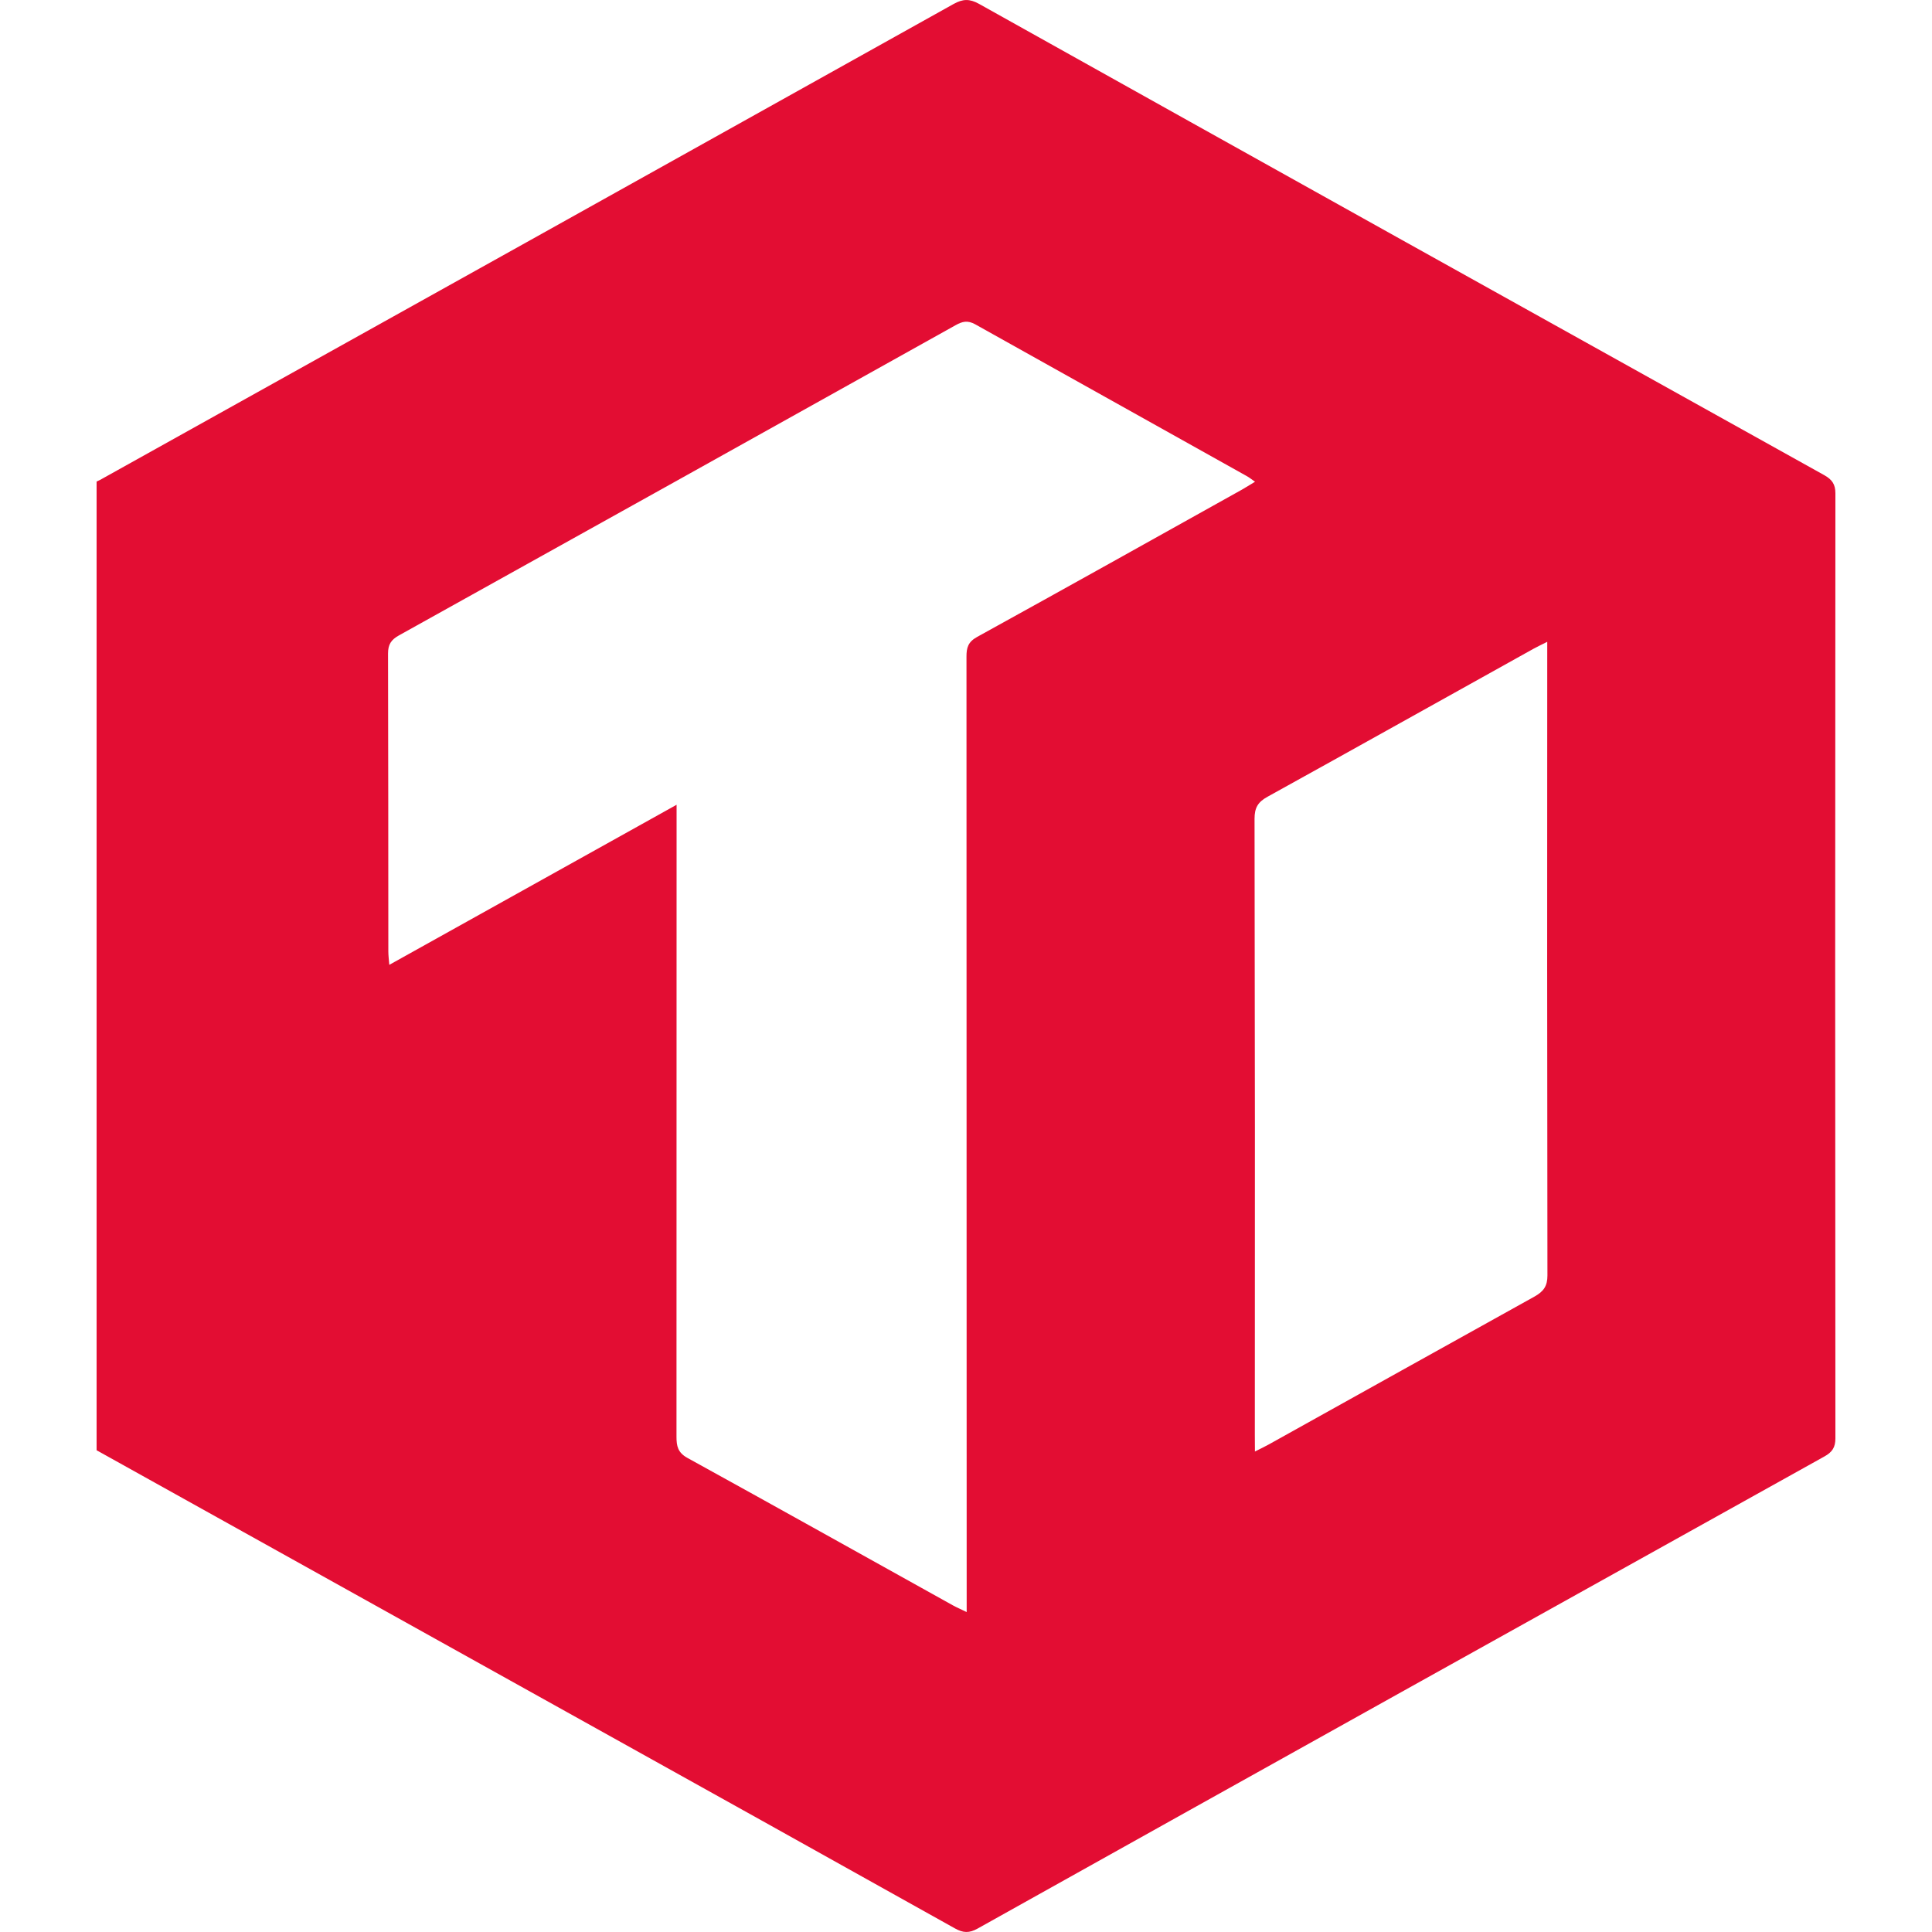 <svg width="20" height="20" viewBox="0 0 20 20" fill="none" xmlns="http://www.w3.org/2000/svg">
<path d="M1 15.013V4.985C1.012 4.979 1.025 4.974 1.036 4.968C3.982 3.327 6.928 1.685 9.872 0.041C9.968 -0.012 10.036 -0.014 10.133 0.039C13.049 1.669 15.966 3.295 18.885 4.919C18.967 4.965 19 5.015 19 5.107C18.997 8.368 18.997 11.629 19 14.89C19 14.983 18.967 15.033 18.885 15.078C15.963 16.704 13.041 18.332 10.121 19.964C10.033 20.013 9.971 20.011 9.884 19.962C8.549 19.216 7.213 18.471 5.875 17.727C4.251 16.822 2.625 15.917 1 15.013ZM10.007 16.688V16.5C10.007 13.266 10.006 10.032 10.005 6.797C10.005 6.705 10.021 6.645 10.116 6.593C11.03 6.089 11.942 5.579 12.854 5.07C12.896 5.046 12.937 5.02 12.992 4.987C12.953 4.96 12.929 4.94 12.902 4.926C11.966 4.403 11.031 3.881 10.095 3.357C10.017 3.314 9.963 3.327 9.893 3.366C7.974 4.438 6.053 5.508 4.131 6.577C4.048 6.623 4.017 6.672 4.017 6.765C4.02 7.792 4.019 8.82 4.02 9.847C4.02 9.888 4.025 9.929 4.03 9.988L7.004 8.331V8.533C7.004 10.646 7.004 12.76 7.003 14.873C7.003 14.968 7.016 15.036 7.114 15.091C8.033 15.597 8.949 16.11 9.865 16.619C9.903 16.64 9.944 16.657 10.007 16.688ZM12.991 15.026C13.056 14.993 13.097 14.974 13.136 14.952C14.052 14.442 14.968 13.931 15.885 13.422C15.981 13.368 16.019 13.312 16.019 13.203C16.016 11.072 16.015 8.941 16.017 6.81V6.644C15.951 6.677 15.911 6.696 15.873 6.717C14.957 7.226 14.04 7.74 13.123 8.247C13.02 8.303 12.987 8.364 12.987 8.476C12.991 10.603 12.992 12.729 12.99 14.856L12.991 15.026Z" fill="#E30D33"/>
</svg>
